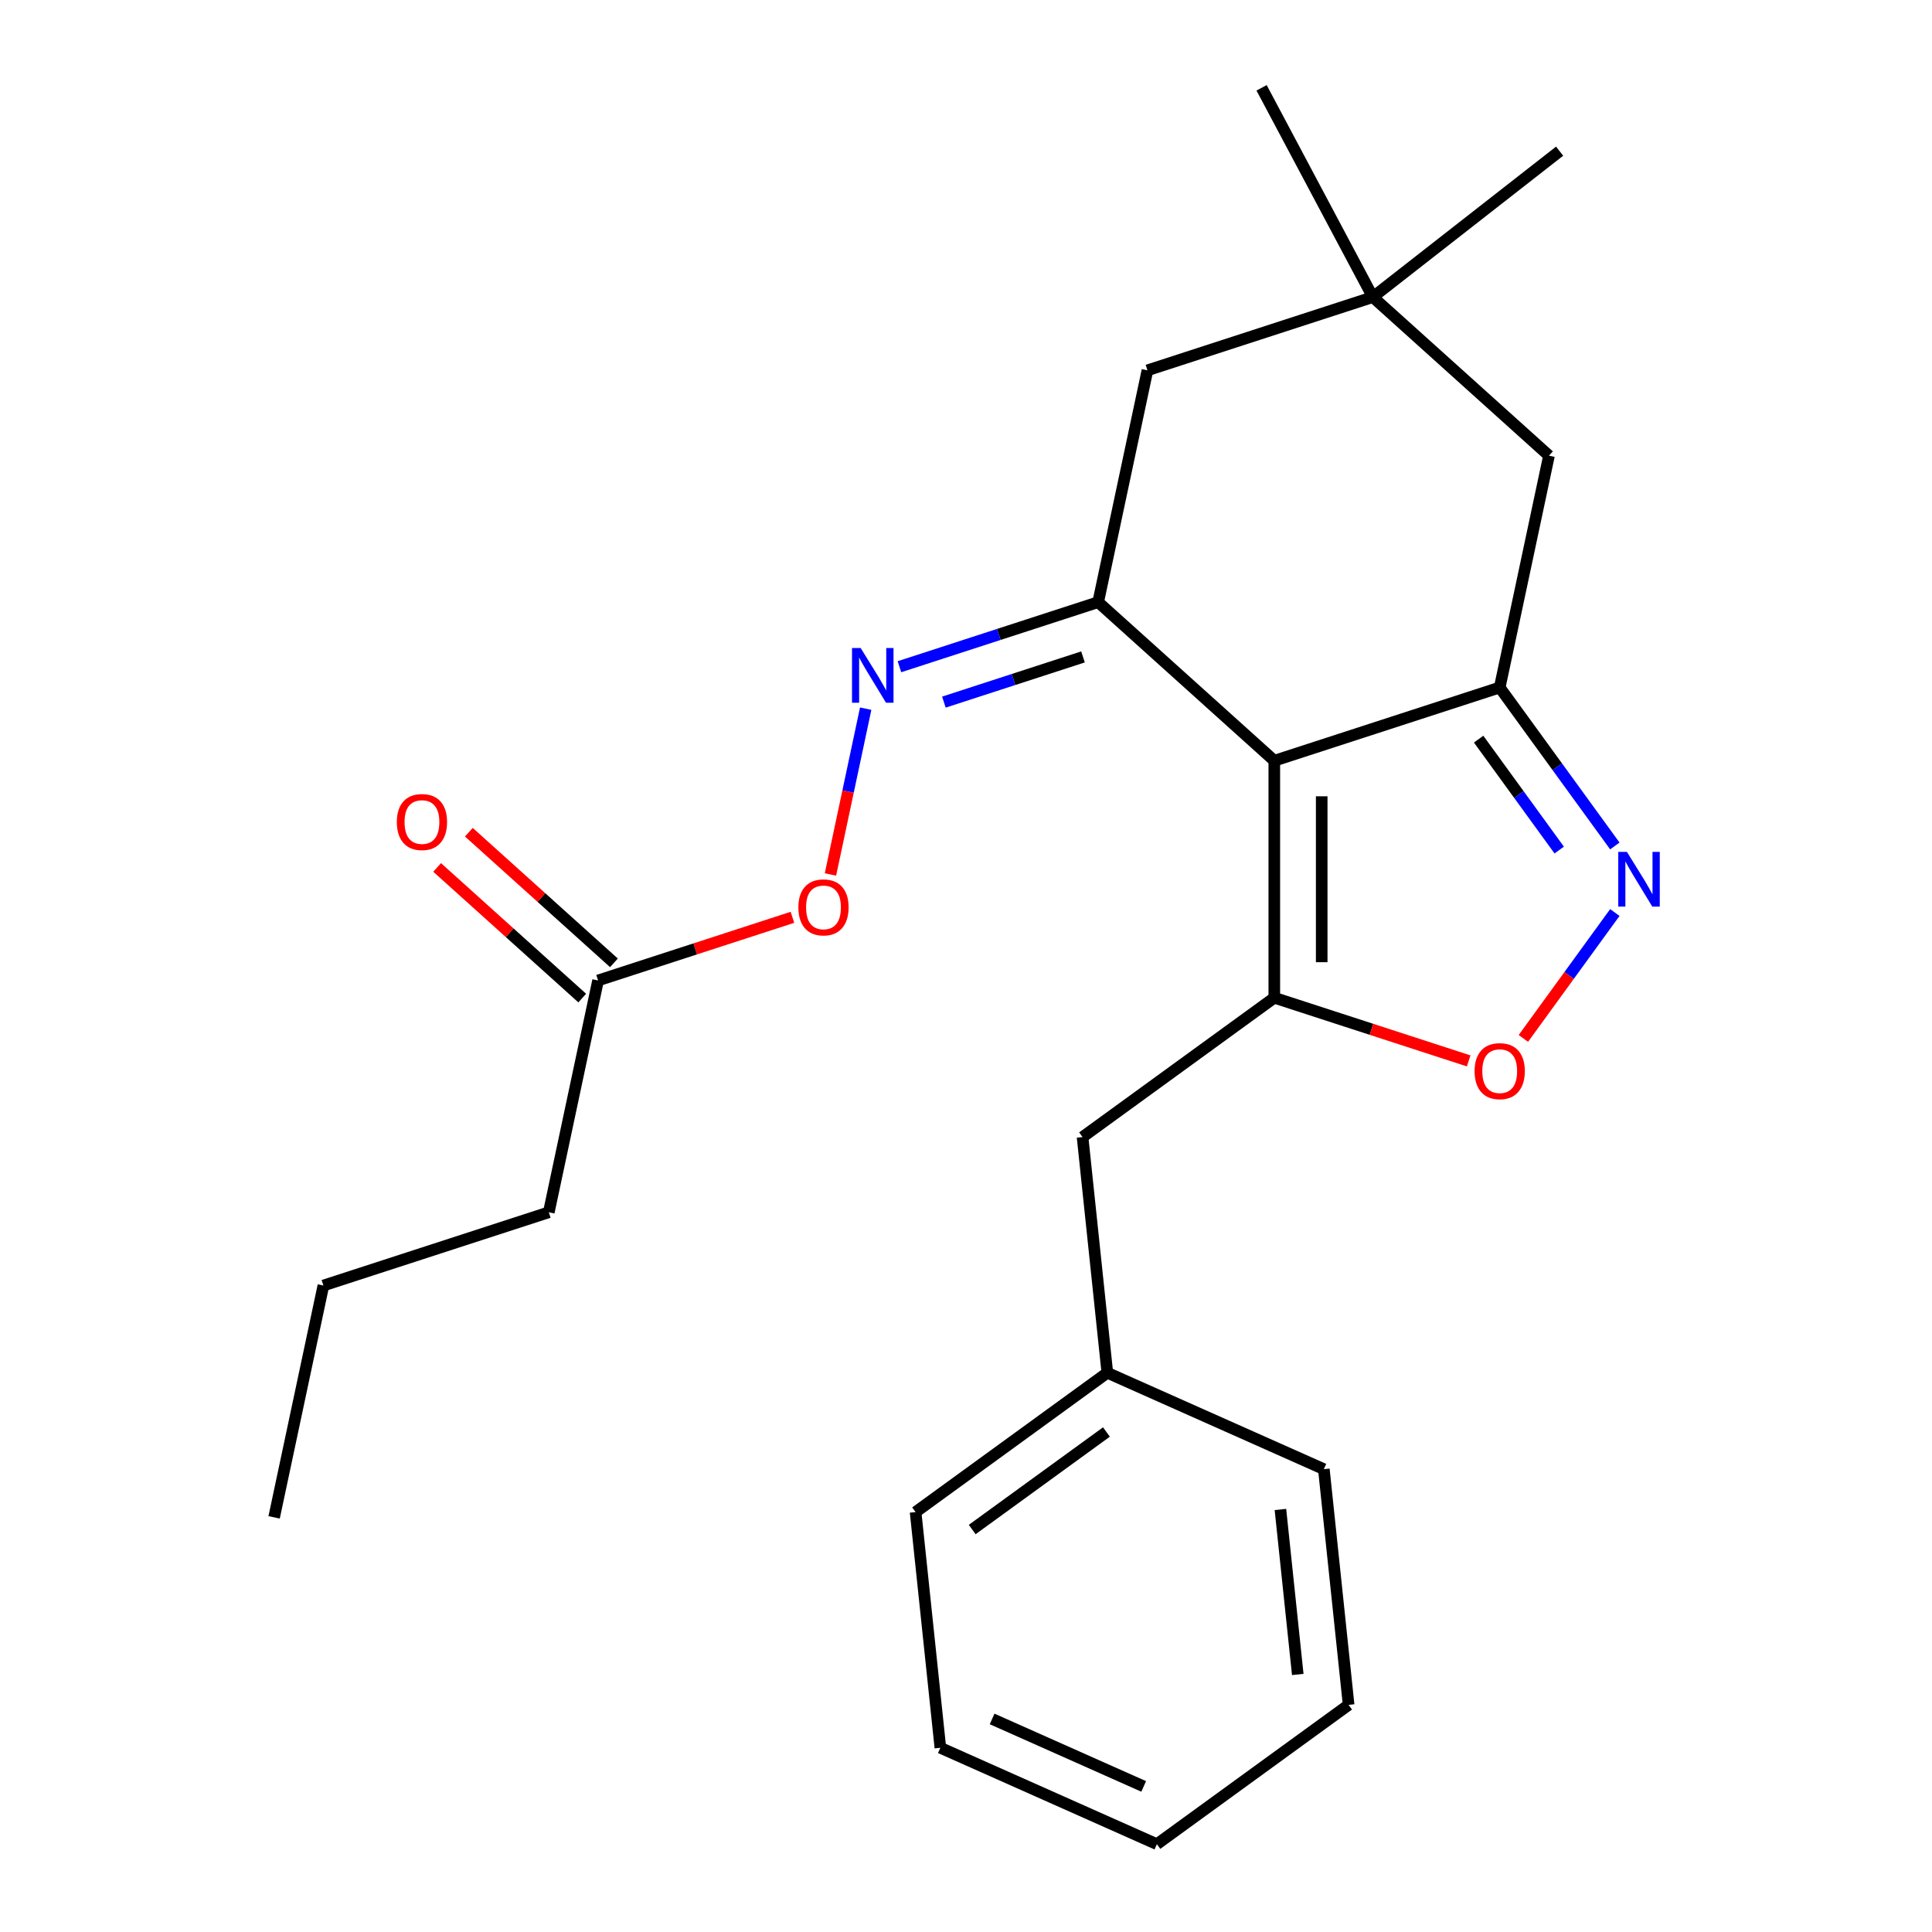 <?xml version='1.0' encoding='iso-8859-1'?>
<svg version='1.1' baseProfile='full'
              xmlns='http://www.w3.org/2000/svg'
                      xmlns:rdkit='http://www.rdkit.org/xml'
                      xmlns:xlink='http://www.w3.org/1999/xlink'
                  xml:space='preserve'
width='1000px' height='1000px' viewBox='0 0 1000 1000'>
<!-- END OF HEADER -->
<rect style='opacity:1.0;fill:#FFFFFF;stroke:none' width='1000' height='1000' x='0' y='0'> </rect>
<path class='bond-0' d='M 659.576,393.757 L 659.576,516.432' style='fill:none;fill-rule:evenodd;stroke:#000000;stroke-width:6px;stroke-linecap:butt;stroke-linejoin:miter;stroke-opacity:1' />
<path class='bond-0' d='M 684.111,412.158 L 684.111,498.031' style='fill:none;fill-rule:evenodd;stroke:#000000;stroke-width:6px;stroke-linecap:butt;stroke-linejoin:miter;stroke-opacity:1' />
<path class='bond-1' d='M 659.576,393.757 L 776.246,355.849' style='fill:none;fill-rule:evenodd;stroke:#000000;stroke-width:6px;stroke-linecap:butt;stroke-linejoin:miter;stroke-opacity:1' />
<path class='bond-2' d='M 659.576,393.757 L 568.411,311.672' style='fill:none;fill-rule:evenodd;stroke:#000000;stroke-width:6px;stroke-linecap:butt;stroke-linejoin:miter;stroke-opacity:1' />
<path class='bond-4' d='M 659.576,516.432 L 709.878,532.776' style='fill:none;fill-rule:evenodd;stroke:#000000;stroke-width:6px;stroke-linecap:butt;stroke-linejoin:miter;stroke-opacity:1' />
<path class='bond-4' d='M 709.878,532.776 L 760.18,549.12' style='fill:none;fill-rule:evenodd;stroke:#FF0000;stroke-width:6px;stroke-linecap:butt;stroke-linejoin:miter;stroke-opacity:1' />
<path class='bond-9' d='M 659.576,516.432 L 560.33,588.538' style='fill:none;fill-rule:evenodd;stroke:#000000;stroke-width:6px;stroke-linecap:butt;stroke-linejoin:miter;stroke-opacity:1' />
<path class='bond-3' d='M 776.246,355.849 L 806.042,396.858' style='fill:none;fill-rule:evenodd;stroke:#000000;stroke-width:6px;stroke-linecap:butt;stroke-linejoin:miter;stroke-opacity:1' />
<path class='bond-3' d='M 806.042,396.858 L 835.837,437.868' style='fill:none;fill-rule:evenodd;stroke:#0000FF;stroke-width:6px;stroke-linecap:butt;stroke-linejoin:miter;stroke-opacity:1' />
<path class='bond-3' d='M 765.336,382.573 L 786.192,411.279' style='fill:none;fill-rule:evenodd;stroke:#000000;stroke-width:6px;stroke-linecap:butt;stroke-linejoin:miter;stroke-opacity:1' />
<path class='bond-3' d='M 786.192,411.279 L 807.049,439.986' style='fill:none;fill-rule:evenodd;stroke:#0000FF;stroke-width:6px;stroke-linecap:butt;stroke-linejoin:miter;stroke-opacity:1' />
<path class='bond-7' d='M 776.246,355.849 L 801.752,235.855' style='fill:none;fill-rule:evenodd;stroke:#000000;stroke-width:6px;stroke-linecap:butt;stroke-linejoin:miter;stroke-opacity:1' />
<path class='bond-5' d='M 568.411,311.672 L 516.979,328.383' style='fill:none;fill-rule:evenodd;stroke:#000000;stroke-width:6px;stroke-linecap:butt;stroke-linejoin:miter;stroke-opacity:1' />
<path class='bond-5' d='M 516.979,328.383 L 465.548,345.094' style='fill:none;fill-rule:evenodd;stroke:#0000FF;stroke-width:6px;stroke-linecap:butt;stroke-linejoin:miter;stroke-opacity:1' />
<path class='bond-5' d='M 560.563,340.019 L 524.561,351.717' style='fill:none;fill-rule:evenodd;stroke:#000000;stroke-width:6px;stroke-linecap:butt;stroke-linejoin:miter;stroke-opacity:1' />
<path class='bond-5' d='M 524.561,351.717 L 488.559,363.415' style='fill:none;fill-rule:evenodd;stroke:#0000FF;stroke-width:6px;stroke-linecap:butt;stroke-linejoin:miter;stroke-opacity:1' />
<path class='bond-8' d='M 568.411,311.672 L 593.917,191.678' style='fill:none;fill-rule:evenodd;stroke:#000000;stroke-width:6px;stroke-linecap:butt;stroke-linejoin:miter;stroke-opacity:1' />
<path class='bond-25' d='M 835.837,472.321 L 812.164,504.904' style='fill:none;fill-rule:evenodd;stroke:#0000FF;stroke-width:6px;stroke-linecap:butt;stroke-linejoin:miter;stroke-opacity:1' />
<path class='bond-25' d='M 812.164,504.904 L 788.492,537.486' style='fill:none;fill-rule:evenodd;stroke:#FF0000;stroke-width:6px;stroke-linecap:butt;stroke-linejoin:miter;stroke-opacity:1' />
<path class='bond-11' d='M 448.079,366.807 L 438.958,409.718' style='fill:none;fill-rule:evenodd;stroke:#0000FF;stroke-width:6px;stroke-linecap:butt;stroke-linejoin:miter;stroke-opacity:1' />
<path class='bond-11' d='M 438.958,409.718 L 429.837,452.628' style='fill:none;fill-rule:evenodd;stroke:#FF0000;stroke-width:6px;stroke-linecap:butt;stroke-linejoin:miter;stroke-opacity:1' />
<path class='bond-6' d='M 710.587,153.77 L 593.917,191.678' style='fill:none;fill-rule:evenodd;stroke:#000000;stroke-width:6px;stroke-linecap:butt;stroke-linejoin:miter;stroke-opacity:1' />
<path class='bond-14' d='M 710.587,153.77 L 807.256,78.244' style='fill:none;fill-rule:evenodd;stroke:#000000;stroke-width:6px;stroke-linecap:butt;stroke-linejoin:miter;stroke-opacity:1' />
<path class='bond-15' d='M 710.587,153.77 L 652.995,45.455' style='fill:none;fill-rule:evenodd;stroke:#000000;stroke-width:6px;stroke-linecap:butt;stroke-linejoin:miter;stroke-opacity:1' />
<path class='bond-24' d='M 710.587,153.77 L 801.752,235.855' style='fill:none;fill-rule:evenodd;stroke:#000000;stroke-width:6px;stroke-linecap:butt;stroke-linejoin:miter;stroke-opacity:1' />
<path class='bond-13' d='M 560.33,588.538 L 573.153,710.54' style='fill:none;fill-rule:evenodd;stroke:#000000;stroke-width:6px;stroke-linecap:butt;stroke-linejoin:miter;stroke-opacity:1' />
<path class='bond-10' d='M 309.565,507.483 L 359.867,491.139' style='fill:none;fill-rule:evenodd;stroke:#000000;stroke-width:6px;stroke-linecap:butt;stroke-linejoin:miter;stroke-opacity:1' />
<path class='bond-10' d='M 359.867,491.139 L 410.168,474.795' style='fill:none;fill-rule:evenodd;stroke:#FF0000;stroke-width:6px;stroke-linecap:butt;stroke-linejoin:miter;stroke-opacity:1' />
<path class='bond-12' d='M 317.773,498.366 L 280.224,464.557' style='fill:none;fill-rule:evenodd;stroke:#000000;stroke-width:6px;stroke-linecap:butt;stroke-linejoin:miter;stroke-opacity:1' />
<path class='bond-12' d='M 280.224,464.557 L 242.675,430.748' style='fill:none;fill-rule:evenodd;stroke:#FF0000;stroke-width:6px;stroke-linecap:butt;stroke-linejoin:miter;stroke-opacity:1' />
<path class='bond-12' d='M 301.356,516.599 L 263.807,482.79' style='fill:none;fill-rule:evenodd;stroke:#000000;stroke-width:6px;stroke-linecap:butt;stroke-linejoin:miter;stroke-opacity:1' />
<path class='bond-12' d='M 263.807,482.79 L 226.258,448.981' style='fill:none;fill-rule:evenodd;stroke:#FF0000;stroke-width:6px;stroke-linecap:butt;stroke-linejoin:miter;stroke-opacity:1' />
<path class='bond-16' d='M 309.565,507.483 L 284.059,627.477' style='fill:none;fill-rule:evenodd;stroke:#000000;stroke-width:6px;stroke-linecap:butt;stroke-linejoin:miter;stroke-opacity:1' />
<path class='bond-17' d='M 573.153,710.54 L 473.908,782.647' style='fill:none;fill-rule:evenodd;stroke:#000000;stroke-width:6px;stroke-linecap:butt;stroke-linejoin:miter;stroke-opacity:1' />
<path class='bond-17' d='M 572.688,741.206 L 503.216,791.68' style='fill:none;fill-rule:evenodd;stroke:#000000;stroke-width:6px;stroke-linecap:butt;stroke-linejoin:miter;stroke-opacity:1' />
<path class='bond-18' d='M 573.153,710.54 L 685.222,760.437' style='fill:none;fill-rule:evenodd;stroke:#000000;stroke-width:6px;stroke-linecap:butt;stroke-linejoin:miter;stroke-opacity:1' />
<path class='bond-19' d='M 284.059,627.477 L 167.389,665.385' style='fill:none;fill-rule:evenodd;stroke:#000000;stroke-width:6px;stroke-linecap:butt;stroke-linejoin:miter;stroke-opacity:1' />
<path class='bond-22' d='M 473.908,782.647 L 486.731,904.649' style='fill:none;fill-rule:evenodd;stroke:#000000;stroke-width:6px;stroke-linecap:butt;stroke-linejoin:miter;stroke-opacity:1' />
<path class='bond-21' d='M 685.222,760.437 L 698.045,882.439' style='fill:none;fill-rule:evenodd;stroke:#000000;stroke-width:6px;stroke-linecap:butt;stroke-linejoin:miter;stroke-opacity:1' />
<path class='bond-21' d='M 662.745,781.302 L 671.721,866.703' style='fill:none;fill-rule:evenodd;stroke:#000000;stroke-width:6px;stroke-linecap:butt;stroke-linejoin:miter;stroke-opacity:1' />
<path class='bond-20' d='M 167.389,665.385 L 141.884,785.379' style='fill:none;fill-rule:evenodd;stroke:#000000;stroke-width:6px;stroke-linecap:butt;stroke-linejoin:miter;stroke-opacity:1' />
<path class='bond-23' d='M 698.045,882.439 L 598.799,954.545' style='fill:none;fill-rule:evenodd;stroke:#000000;stroke-width:6px;stroke-linecap:butt;stroke-linejoin:miter;stroke-opacity:1' />
<path class='bond-26' d='M 486.731,904.649 L 598.799,954.545' style='fill:none;fill-rule:evenodd;stroke:#000000;stroke-width:6px;stroke-linecap:butt;stroke-linejoin:miter;stroke-opacity:1' />
<path class='bond-26' d='M 513.52,889.72 L 591.968,924.647' style='fill:none;fill-rule:evenodd;stroke:#000000;stroke-width:6px;stroke-linecap:butt;stroke-linejoin:miter;stroke-opacity:1' />
<path  class='atom-4' d='M 842.093 440.934
L 851.373 455.934
Q 852.293 457.414, 853.773 460.094
Q 855.253 462.774, 855.333 462.934
L 855.333 440.934
L 859.093 440.934
L 859.093 469.254
L 855.213 469.254
L 845.253 452.854
Q 844.093 450.934, 842.853 448.734
Q 841.653 446.534, 841.293 445.854
L 841.293 469.254
L 837.613 469.254
L 837.613 440.934
L 842.093 440.934
' fill='#0000FF'/>
<path  class='atom-5' d='M 763.246 554.42
Q 763.246 547.62, 766.606 543.82
Q 769.966 540.02, 776.246 540.02
Q 782.526 540.02, 785.886 543.82
Q 789.246 547.62, 789.246 554.42
Q 789.246 561.3, 785.846 565.22
Q 782.446 569.1, 776.246 569.1
Q 770.006 569.1, 766.606 565.22
Q 763.246 561.34, 763.246 554.42
M 776.246 565.9
Q 780.566 565.9, 782.886 563.02
Q 785.246 560.1, 785.246 554.42
Q 785.246 548.86, 782.886 546.06
Q 780.566 543.22, 776.246 543.22
Q 771.926 543.22, 769.566 546.02
Q 767.246 548.82, 767.246 554.42
Q 767.246 560.14, 769.566 563.02
Q 771.926 565.9, 776.246 565.9
' fill='#FF0000'/>
<path  class='atom-6' d='M 445.481 335.42
L 454.761 350.42
Q 455.681 351.9, 457.161 354.58
Q 458.641 357.26, 458.721 357.42
L 458.721 335.42
L 462.481 335.42
L 462.481 363.74
L 458.601 363.74
L 448.641 347.34
Q 447.481 345.42, 446.241 343.22
Q 445.041 341.02, 444.681 340.34
L 444.681 363.74
L 441.001 363.74
L 441.001 335.42
L 445.481 335.42
' fill='#0000FF'/>
<path  class='atom-12' d='M 413.235 469.654
Q 413.235 462.854, 416.595 459.054
Q 419.955 455.254, 426.235 455.254
Q 432.515 455.254, 435.875 459.054
Q 439.235 462.854, 439.235 469.654
Q 439.235 476.534, 435.835 480.454
Q 432.435 484.334, 426.235 484.334
Q 419.995 484.334, 416.595 480.454
Q 413.235 476.574, 413.235 469.654
M 426.235 481.134
Q 430.555 481.134, 432.875 478.254
Q 435.235 475.334, 435.235 469.654
Q 435.235 464.094, 432.875 461.294
Q 430.555 458.454, 426.235 458.454
Q 421.915 458.454, 419.555 461.254
Q 417.235 464.054, 417.235 469.654
Q 417.235 475.374, 419.555 478.254
Q 421.915 481.134, 426.235 481.134
' fill='#FF0000'/>
<path  class='atom-13' d='M 205.4 425.478
Q 205.4 418.678, 208.76 414.878
Q 212.12 411.078, 218.4 411.078
Q 224.68 411.078, 228.04 414.878
Q 231.4 418.678, 231.4 425.478
Q 231.4 432.358, 228 436.278
Q 224.6 440.158, 218.4 440.158
Q 212.16 440.158, 208.76 436.278
Q 205.4 432.398, 205.4 425.478
M 218.4 436.958
Q 222.72 436.958, 225.04 434.078
Q 227.4 431.158, 227.4 425.478
Q 227.4 419.918, 225.04 417.118
Q 222.72 414.278, 218.4 414.278
Q 214.08 414.278, 211.72 417.078
Q 209.4 419.878, 209.4 425.478
Q 209.4 431.198, 211.72 434.078
Q 214.08 436.958, 218.4 436.958
' fill='#FF0000'/>
</svg>
